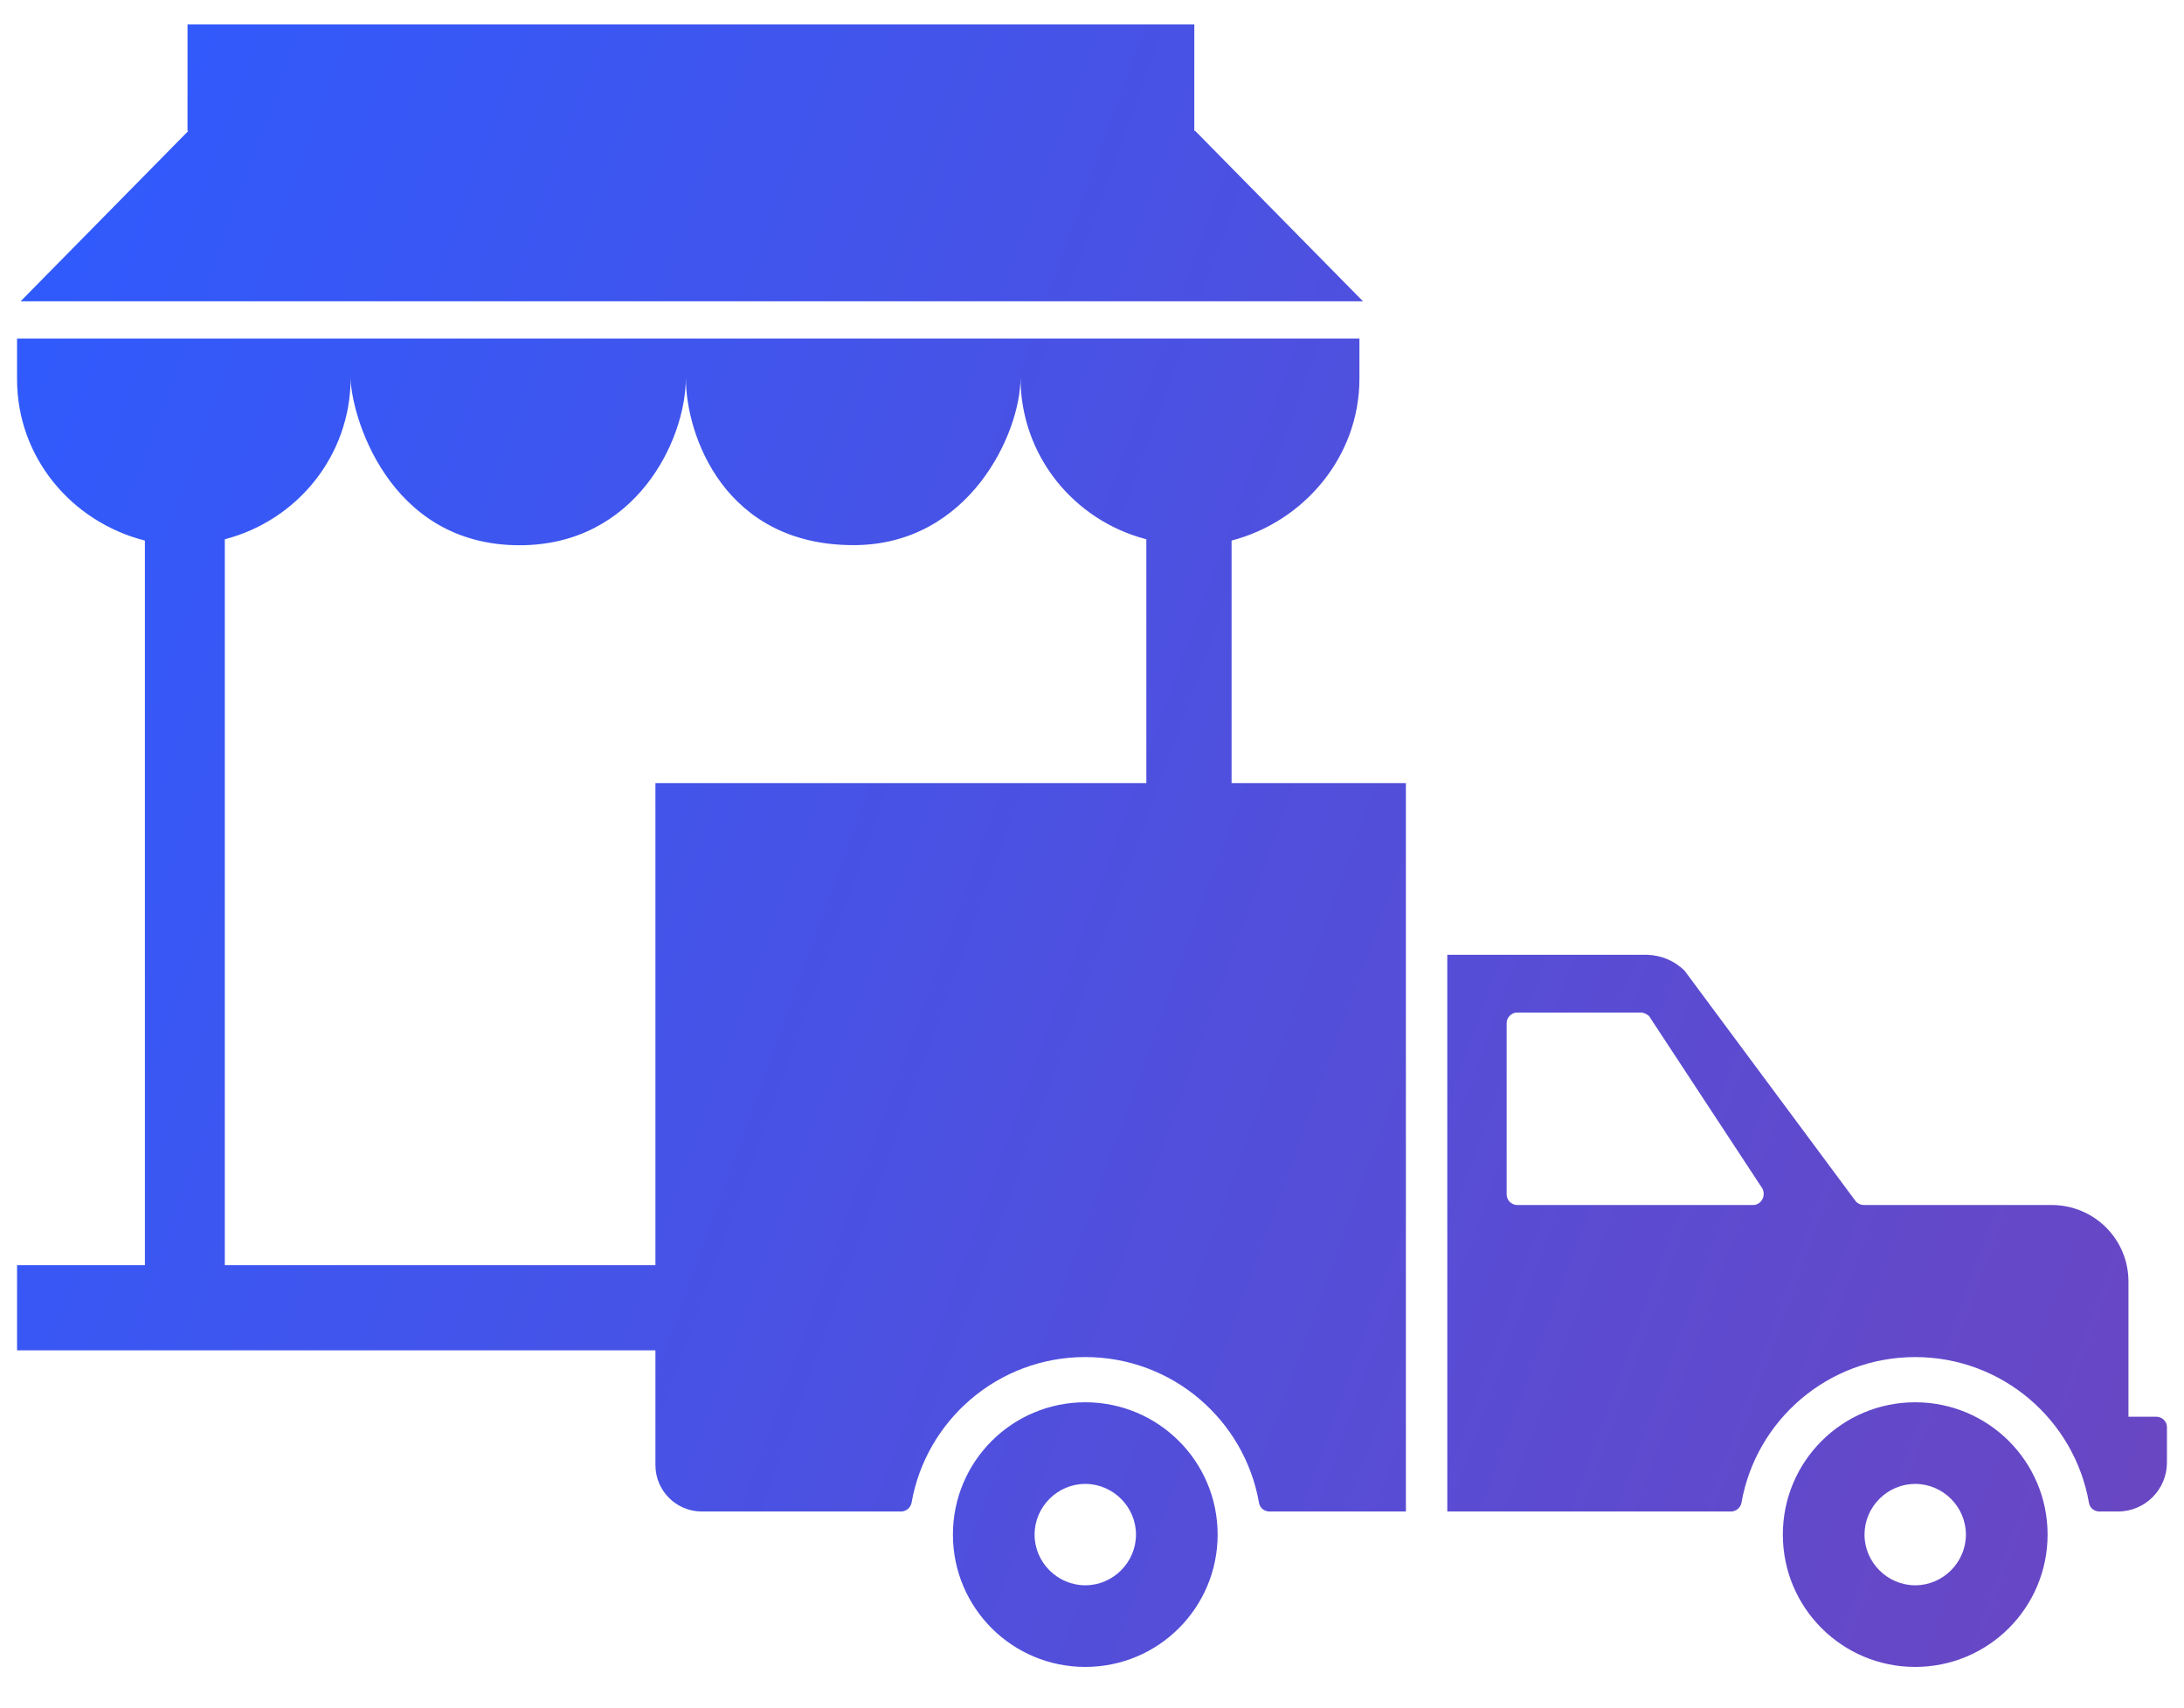 <svg width="78" height="61" viewBox="0 0 78 61" fill="none" xmlns="http://www.w3.org/2000/svg">
<g clip-path="url(#clip0_66_2196)">
<path d="M0.736 10.76L6.728 4.674H6.697V0.871H42.654V4.674H42.685L48.678 10.76L0.736 10.76ZM43.985 27.966H50.211V53.979H45.997H45.344C45.155 53.979 45 53.858 44.965 53.67C44.45 50.714 41.871 48.463 38.76 48.463C35.649 48.463 33.071 50.714 32.555 53.67C32.52 53.841 32.366 53.979 32.176 53.979H25.067C24.15 53.979 23.408 53.236 23.408 52.32V48.223H0.609V45.181H5.175V19.305C2.552 18.637 0.609 16.329 0.609 13.545V12.091H48.551V13.525C48.551 16.31 46.561 18.637 43.985 19.304V27.966ZM23.408 45.181V27.966H40.941V19.258C38.36 18.589 36.447 16.277 36.447 13.488C36.447 15.475 34.615 19.468 30.481 19.468C25.904 19.468 24.495 15.589 24.495 13.488C24.495 15.742 22.685 19.472 18.559 19.472C13.808 19.472 12.523 14.72 12.523 13.488C12.523 16.277 10.611 18.589 8.029 19.258V45.181H23.408ZM43.487 54.803C43.487 57.415 41.373 59.529 38.76 59.529C36.147 59.529 34.033 57.416 34.033 54.803C34.033 52.192 36.147 50.078 38.76 50.078C41.373 50.078 43.487 52.192 43.487 54.803ZM40.571 54.803C40.571 53.812 39.753 52.993 38.76 52.993C37.767 52.993 36.949 53.811 36.949 54.803C36.949 55.796 37.767 56.614 38.76 56.614C39.753 56.614 40.571 55.796 40.571 54.803ZM77.391 50.955V52.226C77.391 53.188 76.617 53.979 75.637 53.979H74.984C74.795 53.979 74.64 53.859 74.606 53.67C74.09 50.714 71.512 48.464 68.4 48.464C65.289 48.464 62.711 50.714 62.195 53.67C62.161 53.842 62.006 53.979 61.817 53.979H51.689V34.098H58.841C59.339 34.115 59.821 34.322 60.164 34.666L66.286 42.913C66.355 42.982 66.458 43.033 66.561 43.033H73.266C74.795 43.033 76.016 44.254 76.016 45.766V50.594H77.013C77.219 50.594 77.391 50.766 77.391 50.955ZM62.9 42.38L58.892 36.281C58.806 36.212 58.703 36.16 58.6 36.16H54.187C53.981 36.16 53.809 36.332 53.809 36.538V42.655C53.809 42.861 53.981 43.033 54.187 43.033H62.608C62.934 43.033 63.106 42.638 62.9 42.38ZM73.128 54.803C73.128 57.415 71.013 59.529 68.4 59.529C65.787 59.529 63.673 57.416 63.673 54.803C63.673 52.192 65.787 50.078 68.4 50.078C71.013 50.078 73.128 52.192 73.128 54.803ZM70.211 54.803C70.211 53.812 69.393 52.993 68.4 52.993C67.408 52.993 66.59 53.811 66.59 54.803C66.59 55.796 67.408 56.614 68.4 56.614C69.393 56.614 70.211 55.796 70.211 54.803Z" fill="url(#paint0_linear_66_2196)"/>
</g>
<defs>
<linearGradient id="paint0_linear_66_2196" x1="14.486" y1="-37.389" x2="101.143" y2="-5.959" gradientUnits="userSpaceOnUse">
<stop stop-color="#2E5BFF"/>
<stop offset="1" stop-color="#6B46C1"/>
</linearGradient>
<clipPath id="clip0_66_2196">
<rect width="78" height="60" fill="white" transform="translate(0 0.2)"/>
</clipPath>
</defs>
</svg>
